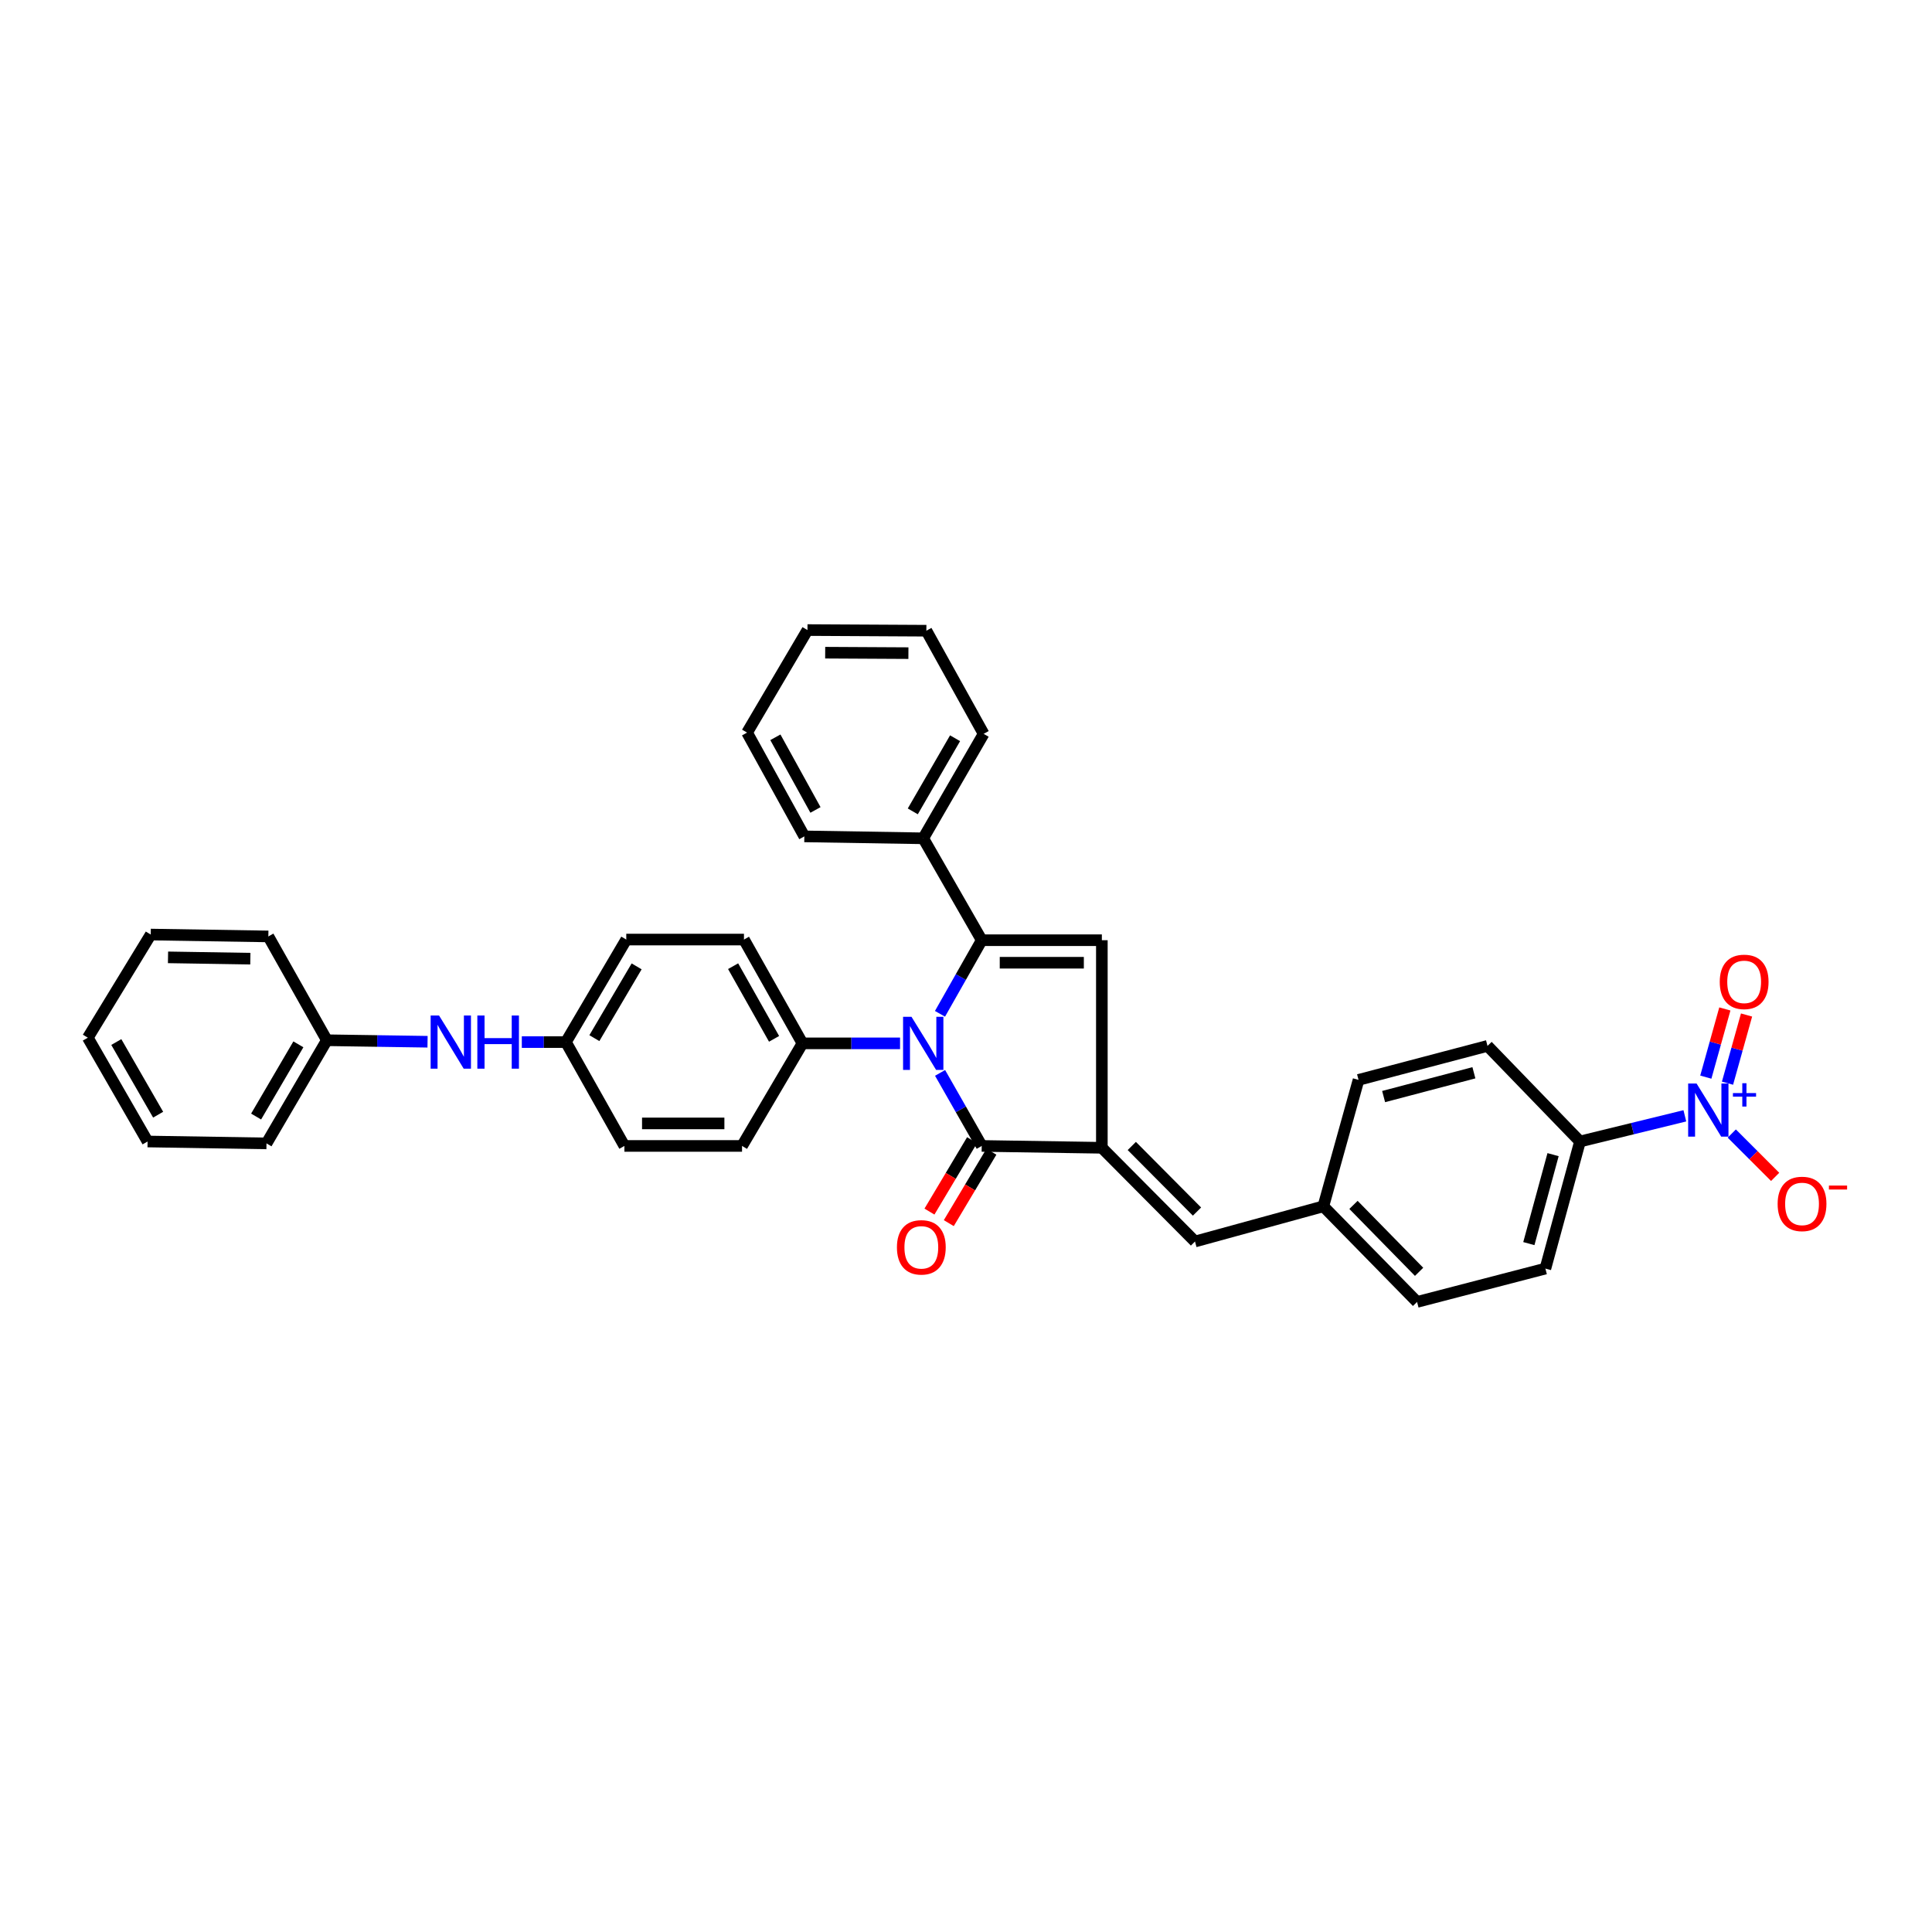 <?xml version='1.0' encoding='iso-8859-1'?>
<svg version='1.1' baseProfile='full'
              xmlns='http://www.w3.org/2000/svg'
                      xmlns:rdkit='http://www.rdkit.org/xml'
                      xmlns:xlink='http://www.w3.org/1999/xlink'
                  xml:space='preserve'
width='1000px' height='1000px' viewBox='0 0 1000 1000'>
<!-- END OF HEADER -->
<rect style='opacity:1.0;fill:#FFFFFF;stroke:none' width='1000' height='1000' x='0' y='0'> </rect>
<path class='bond-0' d='M 486.535,524.749 L 497.338,505.7' style='fill:none;fill-rule:evenodd;stroke:#0000FF;stroke-width:6px;stroke-linecap:butt;stroke-linejoin:miter;stroke-opacity:1' />
<path class='bond-0' d='M 497.338,505.7 L 508.141,486.651' style='fill:none;fill-rule:evenodd;stroke:#000000;stroke-width:6px;stroke-linecap:butt;stroke-linejoin:miter;stroke-opacity:1' />
<path class='bond-2' d='M 486.579,555.325 L 497.36,574.231' style='fill:none;fill-rule:evenodd;stroke:#0000FF;stroke-width:6px;stroke-linecap:butt;stroke-linejoin:miter;stroke-opacity:1' />
<path class='bond-2' d='M 497.36,574.231 L 508.141,593.137' style='fill:none;fill-rule:evenodd;stroke:#000000;stroke-width:6px;stroke-linecap:butt;stroke-linejoin:miter;stroke-opacity:1' />
<path class='bond-6' d='M 465.865,540.04 L 440.61,540.04' style='fill:none;fill-rule:evenodd;stroke:#0000FF;stroke-width:6px;stroke-linecap:butt;stroke-linejoin:miter;stroke-opacity:1' />
<path class='bond-6' d='M 440.61,540.04 L 415.354,540.04' style='fill:none;fill-rule:evenodd;stroke:#000000;stroke-width:6px;stroke-linecap:butt;stroke-linejoin:miter;stroke-opacity:1' />
<path class='bond-3' d='M 508.141,486.651 L 570.319,486.651' style='fill:none;fill-rule:evenodd;stroke:#000000;stroke-width:6px;stroke-linecap:butt;stroke-linejoin:miter;stroke-opacity:1' />
<path class='bond-3' d='M 517.468,498.31 L 560.993,498.31' style='fill:none;fill-rule:evenodd;stroke:#000000;stroke-width:6px;stroke-linecap:butt;stroke-linejoin:miter;stroke-opacity:1' />
<path class='bond-9' d='M 508.141,486.651 L 477.862,433.91' style='fill:none;fill-rule:evenodd;stroke:#000000;stroke-width:6px;stroke-linecap:butt;stroke-linejoin:miter;stroke-opacity:1' />
<path class='bond-1' d='M 570.319,594.096 L 508.141,593.137' style='fill:none;fill-rule:evenodd;stroke:#000000;stroke-width:6px;stroke-linecap:butt;stroke-linejoin:miter;stroke-opacity:1' />
<path class='bond-5' d='M 570.319,594.096 L 618.526,642.601' style='fill:none;fill-rule:evenodd;stroke:#000000;stroke-width:6px;stroke-linecap:butt;stroke-linejoin:miter;stroke-opacity:1' />
<path class='bond-5' d='M 585.819,593.153 L 619.564,627.107' style='fill:none;fill-rule:evenodd;stroke:#000000;stroke-width:6px;stroke-linecap:butt;stroke-linejoin:miter;stroke-opacity:1' />
<path class='bond-34' d='M 570.319,594.096 L 570.319,486.651' style='fill:none;fill-rule:evenodd;stroke:#000000;stroke-width:6px;stroke-linecap:butt;stroke-linejoin:miter;stroke-opacity:1' />
<path class='bond-11' d='M 503.135,590.151 L 492.109,608.634' style='fill:none;fill-rule:evenodd;stroke:#000000;stroke-width:6px;stroke-linecap:butt;stroke-linejoin:miter;stroke-opacity:1' />
<path class='bond-11' d='M 492.109,608.634 L 481.082,627.117' style='fill:none;fill-rule:evenodd;stroke:#FF0000;stroke-width:6px;stroke-linecap:butt;stroke-linejoin:miter;stroke-opacity:1' />
<path class='bond-11' d='M 513.147,596.124 L 502.121,614.607' style='fill:none;fill-rule:evenodd;stroke:#000000;stroke-width:6px;stroke-linecap:butt;stroke-linejoin:miter;stroke-opacity:1' />
<path class='bond-11' d='M 502.121,614.607 L 491.094,633.09' style='fill:none;fill-rule:evenodd;stroke:#FF0000;stroke-width:6px;stroke-linecap:butt;stroke-linejoin:miter;stroke-opacity:1' />
<path class='bond-4' d='M 872.076,577.548 L 844.938,584.193' style='fill:none;fill-rule:evenodd;stroke:#0000FF;stroke-width:6px;stroke-linecap:butt;stroke-linejoin:miter;stroke-opacity:1' />
<path class='bond-4' d='M 844.938,584.193 L 817.8,590.838' style='fill:none;fill-rule:evenodd;stroke:#000000;stroke-width:6px;stroke-linecap:butt;stroke-linejoin:miter;stroke-opacity:1' />
<path class='bond-8' d='M 896.369,586.719 L 907.593,597.938' style='fill:none;fill-rule:evenodd;stroke:#0000FF;stroke-width:6px;stroke-linecap:butt;stroke-linejoin:miter;stroke-opacity:1' />
<path class='bond-8' d='M 907.593,597.938 L 918.816,609.157' style='fill:none;fill-rule:evenodd;stroke:#FF0000;stroke-width:6px;stroke-linecap:butt;stroke-linejoin:miter;stroke-opacity:1' />
<path class='bond-10' d='M 894.157,560.661 L 899.084,543.013' style='fill:none;fill-rule:evenodd;stroke:#0000FF;stroke-width:6px;stroke-linecap:butt;stroke-linejoin:miter;stroke-opacity:1' />
<path class='bond-10' d='M 899.084,543.013 L 904.011,525.365' style='fill:none;fill-rule:evenodd;stroke:#FF0000;stroke-width:6px;stroke-linecap:butt;stroke-linejoin:miter;stroke-opacity:1' />
<path class='bond-10' d='M 882.928,557.526 L 887.855,539.878' style='fill:none;fill-rule:evenodd;stroke:#0000FF;stroke-width:6px;stroke-linecap:butt;stroke-linejoin:miter;stroke-opacity:1' />
<path class='bond-10' d='M 887.855,539.878 L 892.782,522.23' style='fill:none;fill-rule:evenodd;stroke:#FF0000;stroke-width:6px;stroke-linecap:butt;stroke-linejoin:miter;stroke-opacity:1' />
<path class='bond-13' d='M 618.526,642.601 L 684.96,624.388' style='fill:none;fill-rule:evenodd;stroke:#000000;stroke-width:6px;stroke-linecap:butt;stroke-linejoin:miter;stroke-opacity:1' />
<path class='bond-14' d='M 415.354,540.04 L 385.075,486.314' style='fill:none;fill-rule:evenodd;stroke:#000000;stroke-width:6px;stroke-linecap:butt;stroke-linejoin:miter;stroke-opacity:1' />
<path class='bond-14' d='M 400.656,537.705 L 379.46,500.097' style='fill:none;fill-rule:evenodd;stroke:#000000;stroke-width:6px;stroke-linecap:butt;stroke-linejoin:miter;stroke-opacity:1' />
<path class='bond-15' d='M 415.354,540.04 L 384.077,593.137' style='fill:none;fill-rule:evenodd;stroke:#000000;stroke-width:6px;stroke-linecap:butt;stroke-linejoin:miter;stroke-opacity:1' />
<path class='bond-7' d='M 817.8,590.838 L 799.891,656.617' style='fill:none;fill-rule:evenodd;stroke:#000000;stroke-width:6px;stroke-linecap:butt;stroke-linejoin:miter;stroke-opacity:1' />
<path class='bond-7' d='M 803.865,597.642 L 791.329,643.687' style='fill:none;fill-rule:evenodd;stroke:#000000;stroke-width:6px;stroke-linecap:butt;stroke-linejoin:miter;stroke-opacity:1' />
<path class='bond-37' d='M 817.8,590.838 L 769.929,541.355' style='fill:none;fill-rule:evenodd;stroke:#000000;stroke-width:6px;stroke-linecap:butt;stroke-linejoin:miter;stroke-opacity:1' />
<path class='bond-24' d='M 477.862,433.91 L 509.126,379.841' style='fill:none;fill-rule:evenodd;stroke:#000000;stroke-width:6px;stroke-linecap:butt;stroke-linejoin:miter;stroke-opacity:1' />
<path class='bond-24' d='M 472.459,419.964 L 494.344,382.116' style='fill:none;fill-rule:evenodd;stroke:#000000;stroke-width:6px;stroke-linecap:butt;stroke-linejoin:miter;stroke-opacity:1' />
<path class='bond-25' d='M 477.862,433.91 L 416.326,432.913' style='fill:none;fill-rule:evenodd;stroke:#000000;stroke-width:6px;stroke-linecap:butt;stroke-linejoin:miter;stroke-opacity:1' />
<path class='bond-12' d='M 270.091,539.386 L 281.5,539.386' style='fill:none;fill-rule:evenodd;stroke:#0000FF;stroke-width:6px;stroke-linecap:butt;stroke-linejoin:miter;stroke-opacity:1' />
<path class='bond-12' d='M 281.5,539.386 L 292.909,539.386' style='fill:none;fill-rule:evenodd;stroke:#000000;stroke-width:6px;stroke-linecap:butt;stroke-linejoin:miter;stroke-opacity:1' />
<path class='bond-19' d='M 221.297,539.206 L 195.243,538.817' style='fill:none;fill-rule:evenodd;stroke:#0000FF;stroke-width:6px;stroke-linecap:butt;stroke-linejoin:miter;stroke-opacity:1' />
<path class='bond-19' d='M 195.243,538.817 L 169.188,538.427' style='fill:none;fill-rule:evenodd;stroke:#000000;stroke-width:6px;stroke-linecap:butt;stroke-linejoin:miter;stroke-opacity:1' />
<path class='bond-20' d='M 684.96,624.388 L 703.179,558.946' style='fill:none;fill-rule:evenodd;stroke:#000000;stroke-width:6px;stroke-linecap:butt;stroke-linejoin:miter;stroke-opacity:1' />
<path class='bond-21' d='M 684.96,624.388 L 733.471,673.878' style='fill:none;fill-rule:evenodd;stroke:#000000;stroke-width:6px;stroke-linecap:butt;stroke-linejoin:miter;stroke-opacity:1' />
<path class='bond-21' d='M 700.562,623.65 L 734.52,658.293' style='fill:none;fill-rule:evenodd;stroke:#000000;stroke-width:6px;stroke-linecap:butt;stroke-linejoin:miter;stroke-opacity:1' />
<path class='bond-22' d='M 385.075,486.314 L 324.16,486.314' style='fill:none;fill-rule:evenodd;stroke:#000000;stroke-width:6px;stroke-linecap:butt;stroke-linejoin:miter;stroke-opacity:1' />
<path class='bond-23' d='M 384.077,593.137 L 323.188,593.137' style='fill:none;fill-rule:evenodd;stroke:#000000;stroke-width:6px;stroke-linecap:butt;stroke-linejoin:miter;stroke-opacity:1' />
<path class='bond-23' d='M 374.944,581.479 L 332.322,581.479' style='fill:none;fill-rule:evenodd;stroke:#000000;stroke-width:6px;stroke-linecap:butt;stroke-linejoin:miter;stroke-opacity:1' />
<path class='bond-16' d='M 769.929,541.355 L 703.179,558.946' style='fill:none;fill-rule:evenodd;stroke:#000000;stroke-width:6px;stroke-linecap:butt;stroke-linejoin:miter;stroke-opacity:1' />
<path class='bond-16' d='M 762.888,555.267 L 716.162,567.581' style='fill:none;fill-rule:evenodd;stroke:#000000;stroke-width:6px;stroke-linecap:butt;stroke-linejoin:miter;stroke-opacity:1' />
<path class='bond-17' d='M 799.891,656.617 L 733.471,673.878' style='fill:none;fill-rule:evenodd;stroke:#000000;stroke-width:6px;stroke-linecap:butt;stroke-linejoin:miter;stroke-opacity:1' />
<path class='bond-18' d='M 292.909,539.386 L 323.188,593.137' style='fill:none;fill-rule:evenodd;stroke:#000000;stroke-width:6px;stroke-linecap:butt;stroke-linejoin:miter;stroke-opacity:1' />
<path class='bond-35' d='M 292.909,539.386 L 324.16,486.314' style='fill:none;fill-rule:evenodd;stroke:#000000;stroke-width:6px;stroke-linecap:butt;stroke-linejoin:miter;stroke-opacity:1' />
<path class='bond-35' d='M 307.643,537.341 L 329.518,500.191' style='fill:none;fill-rule:evenodd;stroke:#000000;stroke-width:6px;stroke-linecap:butt;stroke-linejoin:miter;stroke-opacity:1' />
<path class='bond-26' d='M 169.188,538.427 L 137.938,591.822' style='fill:none;fill-rule:evenodd;stroke:#000000;stroke-width:6px;stroke-linecap:butt;stroke-linejoin:miter;stroke-opacity:1' />
<path class='bond-26' d='M 154.439,540.548 L 132.563,577.924' style='fill:none;fill-rule:evenodd;stroke:#000000;stroke-width:6px;stroke-linecap:butt;stroke-linejoin:miter;stroke-opacity:1' />
<path class='bond-27' d='M 169.188,538.427 L 138.896,484.695' style='fill:none;fill-rule:evenodd;stroke:#000000;stroke-width:6px;stroke-linecap:butt;stroke-linejoin:miter;stroke-opacity:1' />
<path class='bond-28' d='M 509.126,379.841 L 479.488,326.453' style='fill:none;fill-rule:evenodd;stroke:#000000;stroke-width:6px;stroke-linecap:butt;stroke-linejoin:miter;stroke-opacity:1' />
<path class='bond-29' d='M 416.326,432.913 L 386.681,379.194' style='fill:none;fill-rule:evenodd;stroke:#000000;stroke-width:6px;stroke-linecap:butt;stroke-linejoin:miter;stroke-opacity:1' />
<path class='bond-29' d='M 422.086,419.222 L 401.335,381.619' style='fill:none;fill-rule:evenodd;stroke:#000000;stroke-width:6px;stroke-linecap:butt;stroke-linejoin:miter;stroke-opacity:1' />
<path class='bond-30' d='M 137.938,591.822 L 76.388,590.838' style='fill:none;fill-rule:evenodd;stroke:#000000;stroke-width:6px;stroke-linecap:butt;stroke-linejoin:miter;stroke-opacity:1' />
<path class='bond-31' d='M 138.896,484.695 L 78.02,483.724' style='fill:none;fill-rule:evenodd;stroke:#000000;stroke-width:6px;stroke-linecap:butt;stroke-linejoin:miter;stroke-opacity:1' />
<path class='bond-31' d='M 129.579,496.206 L 86.966,495.526' style='fill:none;fill-rule:evenodd;stroke:#000000;stroke-width:6px;stroke-linecap:butt;stroke-linejoin:miter;stroke-opacity:1' />
<path class='bond-36' d='M 479.488,326.453 L 417.945,326.122' style='fill:none;fill-rule:evenodd;stroke:#000000;stroke-width:6px;stroke-linecap:butt;stroke-linejoin:miter;stroke-opacity:1' />
<path class='bond-36' d='M 470.194,338.061 L 427.114,337.83' style='fill:none;fill-rule:evenodd;stroke:#000000;stroke-width:6px;stroke-linecap:butt;stroke-linejoin:miter;stroke-opacity:1' />
<path class='bond-32' d='M 386.681,379.194 L 417.945,326.122' style='fill:none;fill-rule:evenodd;stroke:#000000;stroke-width:6px;stroke-linecap:butt;stroke-linejoin:miter;stroke-opacity:1' />
<path class='bond-38' d='M 76.388,590.838 L 45.455,537.112' style='fill:none;fill-rule:evenodd;stroke:#000000;stroke-width:6px;stroke-linecap:butt;stroke-linejoin:miter;stroke-opacity:1' />
<path class='bond-38' d='M 81.851,576.962 L 60.198,539.354' style='fill:none;fill-rule:evenodd;stroke:#000000;stroke-width:6px;stroke-linecap:butt;stroke-linejoin:miter;stroke-opacity:1' />
<path class='bond-33' d='M 78.02,483.724 L 45.455,537.112' style='fill:none;fill-rule:evenodd;stroke:#000000;stroke-width:6px;stroke-linecap:butt;stroke-linejoin:miter;stroke-opacity:1' />
<path  class='atom-0' d='M 471.78 526.283
L 480.796 540.856
Q 481.69 542.294, 483.128 544.898
Q 484.566 547.501, 484.643 547.657
L 484.643 526.283
L 488.296 526.283
L 488.296 553.797
L 484.527 553.797
L 474.85 537.864
Q 473.723 535.998, 472.519 533.861
Q 471.353 531.724, 471.003 531.063
L 471.003 553.797
L 467.428 553.797
L 467.428 526.283
L 471.78 526.283
' fill='#0000FF'/>
<path  class='atom-5' d='M 878.138 560.818
L 887.154 575.391
Q 888.048 576.828, 889.486 579.432
Q 890.923 582.036, 891.001 582.191
L 891.001 560.818
L 894.654 560.818
L 894.654 588.331
L 890.885 588.331
L 881.208 572.398
Q 880.081 570.533, 878.877 568.396
Q 877.711 566.258, 877.361 565.598
L 877.361 588.331
L 873.786 588.331
L 873.786 560.818
L 878.138 560.818
' fill='#0000FF'/>
<path  class='atom-5' d='M 896.962 565.777
L 901.81 565.777
L 901.81 560.673
L 903.964 560.673
L 903.964 565.777
L 908.94 565.777
L 908.94 567.624
L 903.964 567.624
L 903.964 572.753
L 901.81 572.753
L 901.81 567.624
L 896.962 567.624
L 896.962 565.777
' fill='#0000FF'/>
<path  class='atom-9' d='M 920.102 623.144
Q 920.102 616.538, 923.366 612.846
Q 926.63 609.154, 932.732 609.154
Q 938.833 609.154, 942.097 612.846
Q 945.361 616.538, 945.361 623.144
Q 945.361 629.829, 942.058 633.637
Q 938.755 637.406, 932.732 637.406
Q 926.669 637.406, 923.366 633.637
Q 920.102 629.867, 920.102 623.144
M 932.732 634.298
Q 936.929 634.298, 939.182 631.5
Q 941.475 628.663, 941.475 623.144
Q 941.475 617.743, 939.182 615.022
Q 936.929 612.263, 932.732 612.263
Q 928.535 612.263, 926.242 614.984
Q 923.988 617.704, 923.988 623.144
Q 923.988 628.702, 926.242 631.5
Q 928.535 634.298, 932.732 634.298
' fill='#FF0000'/>
<path  class='atom-9' d='M 946.644 613.645
L 956.057 613.645
L 956.057 615.697
L 946.644 615.697
L 946.644 613.645
' fill='#FF0000'/>
<path  class='atom-11' d='M 890.14 508.213
Q 890.14 501.606, 893.404 497.914
Q 896.668 494.223, 902.77 494.223
Q 908.871 494.223, 912.135 497.914
Q 915.399 501.606, 915.399 508.213
Q 915.399 514.897, 912.096 518.705
Q 908.793 522.475, 902.77 522.475
Q 896.707 522.475, 893.404 518.705
Q 890.14 514.936, 890.14 508.213
M 902.77 519.366
Q 906.967 519.366, 909.221 516.568
Q 911.513 513.731, 911.513 508.213
Q 911.513 502.811, 909.221 500.091
Q 906.967 497.332, 902.77 497.332
Q 898.573 497.332, 896.28 500.052
Q 894.026 502.772, 894.026 508.213
Q 894.026 513.77, 896.28 516.568
Q 898.573 519.366, 902.77 519.366
' fill='#FF0000'/>
<path  class='atom-12' d='M 464.248 645.619
Q 464.248 639.013, 467.512 635.321
Q 470.777 631.629, 476.878 631.629
Q 482.979 631.629, 486.243 635.321
Q 489.508 639.013, 489.508 645.619
Q 489.508 652.303, 486.204 656.112
Q 482.901 659.881, 476.878 659.881
Q 470.815 659.881, 467.512 656.112
Q 464.248 652.342, 464.248 645.619
M 476.878 656.772
Q 481.075 656.772, 483.329 653.974
Q 485.621 651.137, 485.621 645.619
Q 485.621 640.217, 483.329 637.497
Q 481.075 634.738, 476.878 634.738
Q 472.681 634.738, 470.388 637.458
Q 468.134 640.179, 468.134 645.619
Q 468.134 651.176, 470.388 653.974
Q 472.681 656.772, 476.878 656.772
' fill='#FF0000'/>
<path  class='atom-13' d='M 227.253 525.629
L 236.269 540.202
Q 237.163 541.64, 238.601 544.243
Q 240.039 546.847, 240.116 547.003
L 240.116 525.629
L 243.769 525.629
L 243.769 553.143
L 240 553.143
L 230.323 537.21
Q 229.196 535.344, 227.992 533.207
Q 226.826 531.069, 226.476 530.409
L 226.476 553.143
L 222.901 553.143
L 222.901 525.629
L 227.253 525.629
' fill='#0000FF'/>
<path  class='atom-13' d='M 247.072 525.629
L 250.803 525.629
L 250.803 537.326
L 264.871 537.326
L 264.871 525.629
L 268.602 525.629
L 268.602 553.143
L 264.871 553.143
L 264.871 540.435
L 250.803 540.435
L 250.803 553.143
L 247.072 553.143
L 247.072 525.629
' fill='#0000FF'/>
</svg>
